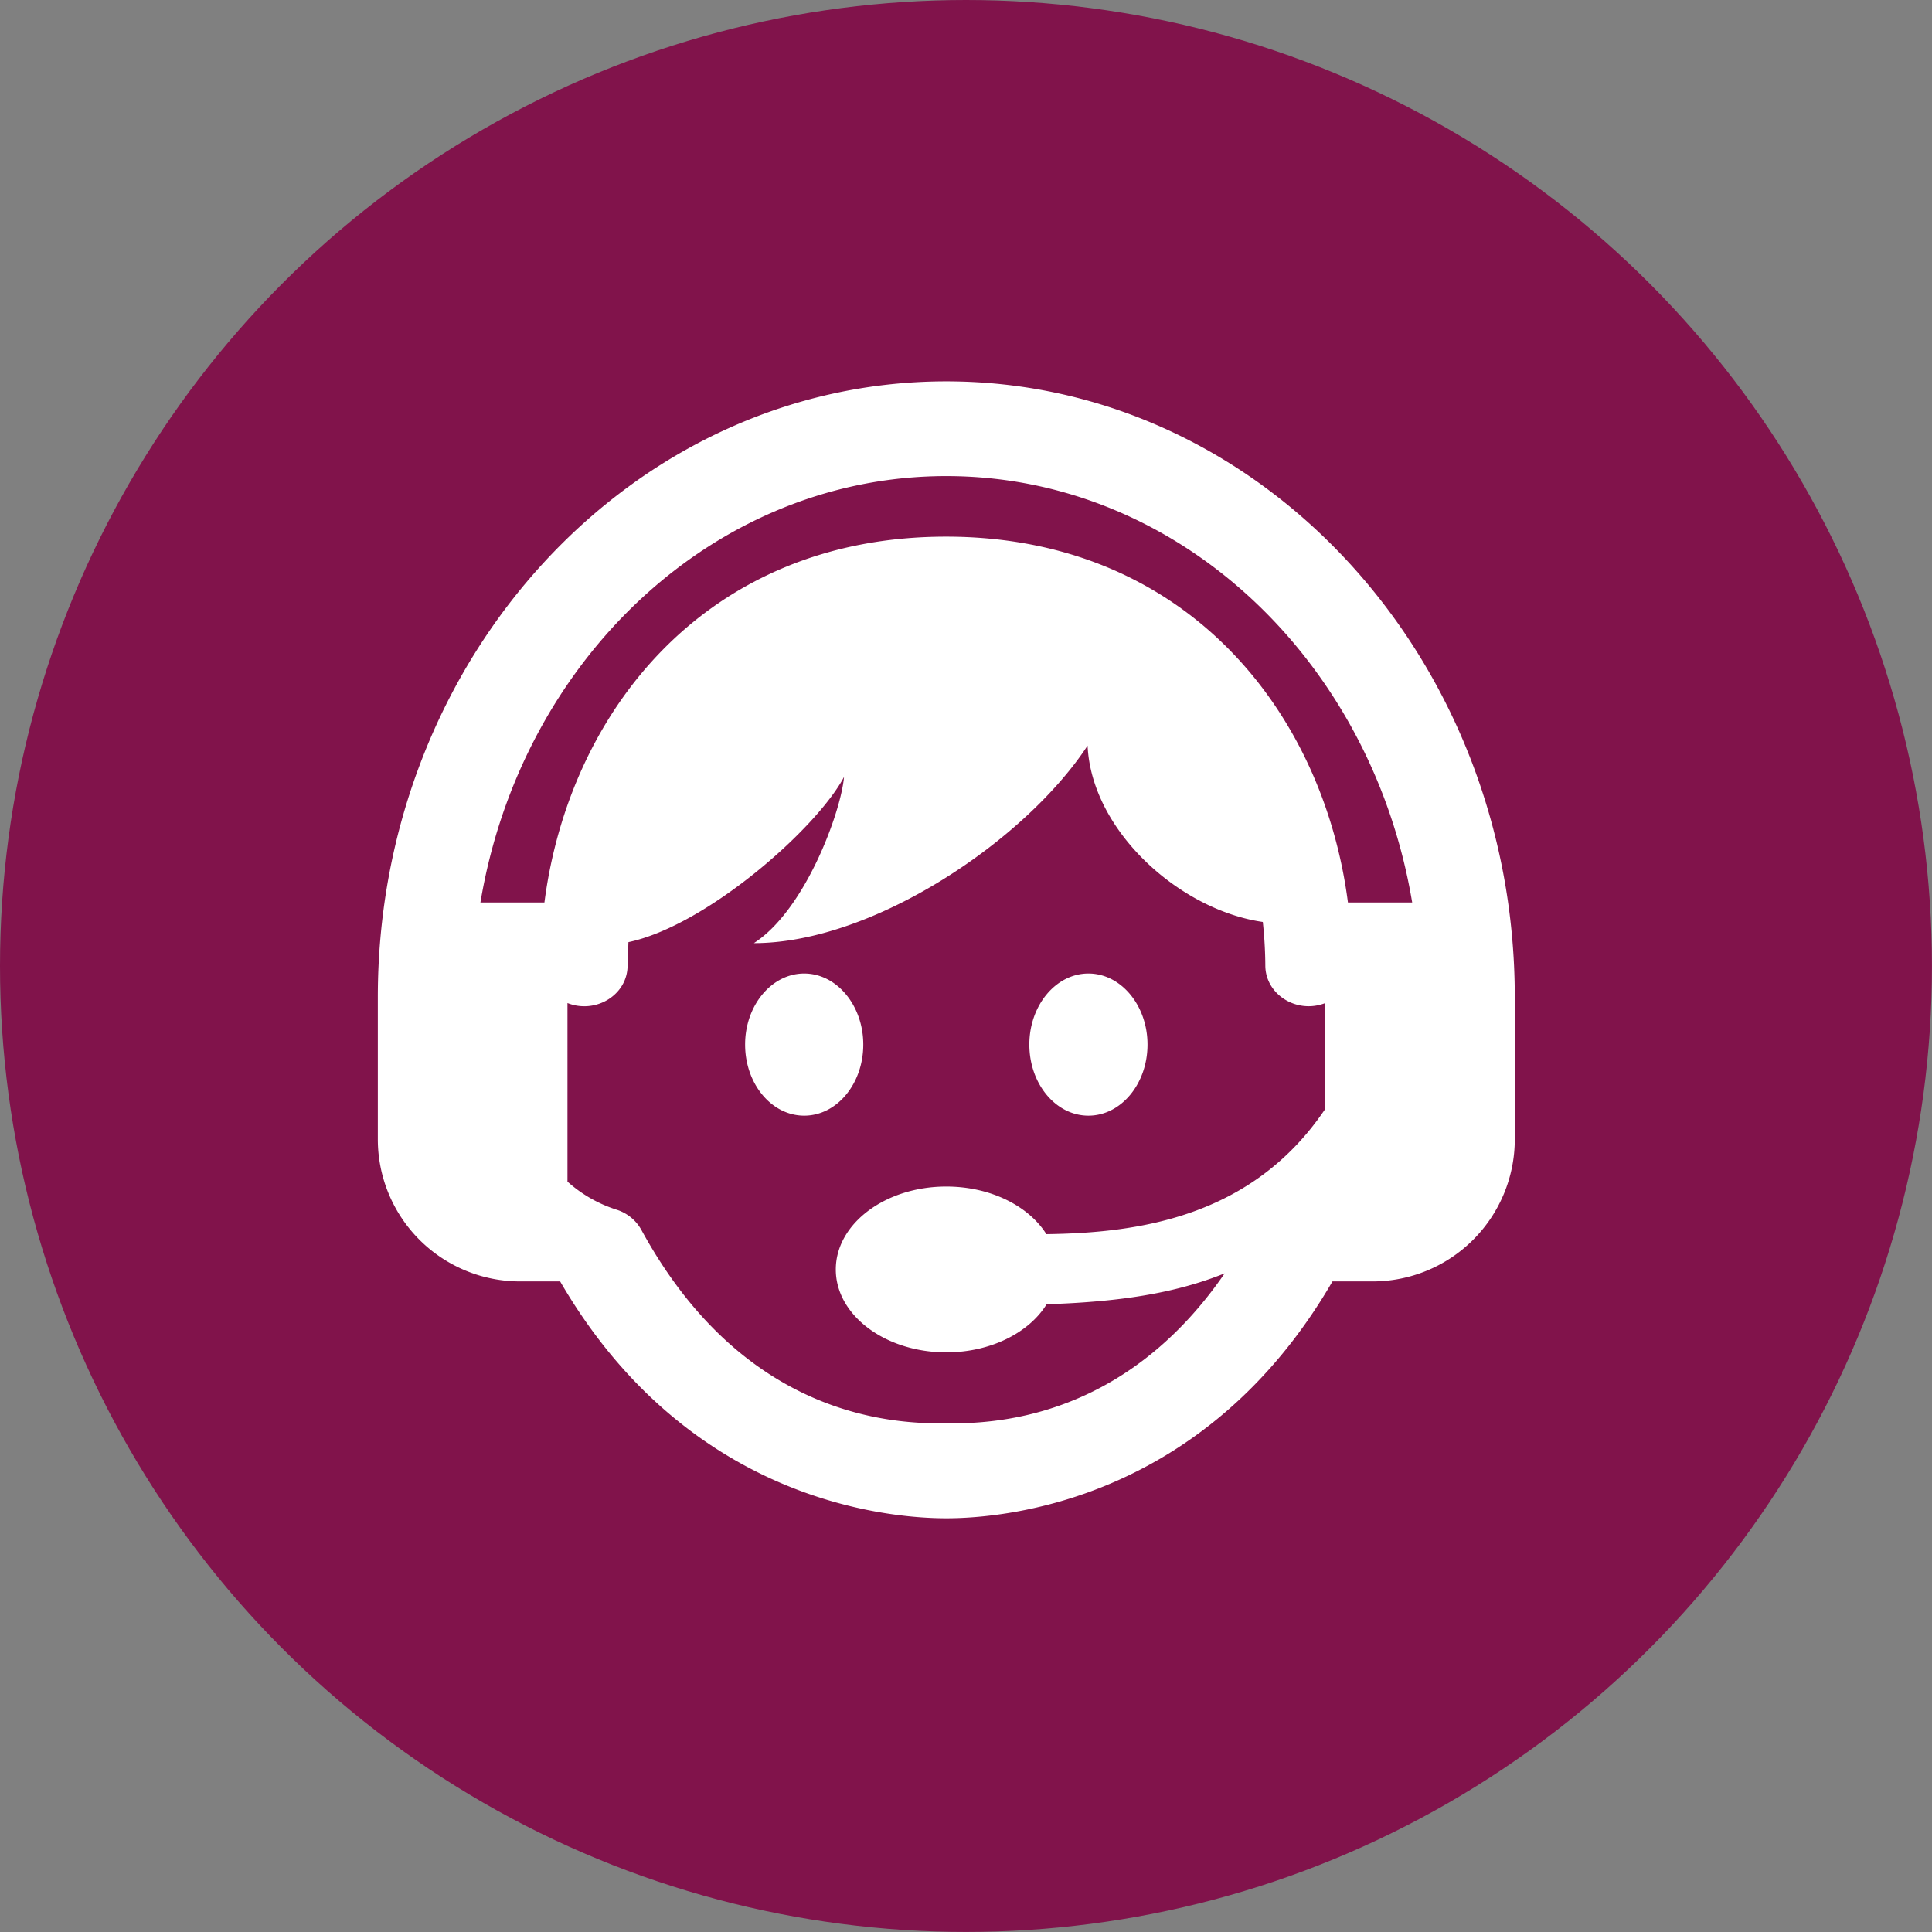 <svg xmlns="http://www.w3.org/2000/svg" viewBox="0 0 392.41 392.41"><rect x="0" y="0" width="392.41" height="392.41" fill="#808080" stroke="none"/><defs><style>.cls-1{fill:#81134b;}.cls-2{fill:#fff;fill-rule:evenodd;}</style></defs><g id="Livello_2" data-name="Livello 2"><g id="Layer_1" data-name="Layer 1"><circle class="cls-1" cx="196.2" cy="196.2" r="196.2"/><path class="cls-2" d="M113.77,260.27h-8.16a28.88,28.88,0,0,1-28.87-28.86V202.54c0-69,51.74-125.08,115.46-125.08s115.47,56.05,115.47,125.08v28.87a28.88,28.88,0,0,1-28.87,28.86h-8.16c-25.88,44.58-66.43,48.11-78.44,48.11S139.65,304.85,113.77,260.27Zm155.41-56.54C263.4,206,257,202,257,196.07a86.9,86.9,0,0,0-.51-8.81c-16.94-2.44-34.81-18.53-35.59-35.82-12.65,19.29-43.54,40.12-67.78,40.12,10.45-6.72,17.7-26.68,18.31-33.75-5.59,10.51-27.88,30.17-43.79,33.55l-.17,4.71c0,6-6.44,9.93-12.21,7.66V240a27.39,27.39,0,0,0,10,5.71,8.76,8.76,0,0,1,5,4.08c21.23,38.93,52.21,39.33,61.94,39.33,8.94,0,35.79-.34,56.55-30.49-10.3,4.16-21.79,5.81-36.17,6.28-3.56,5.77-11.35,9.77-20.38,9.77-12.39,0-22.44-7.54-22.44-16.83S179.81,241,192.2,241c9,0,16.73,3.95,20.33,9.67,18.28-.25,41.72-3.22,56.65-25.45Zm-105.84-6c6.6,0,12,6.47,12,14.43s-5.36,14.44-12,14.44-12-6.47-12-14.44S156.74,197.73,163.34,197.73Zm57.73,0c6.6,0,12,6.47,12,14.43s-5.36,14.44-12,14.44-12-6.47-12-14.44S214.47,197.73,221.07,197.73Zm52.71-14.43h13.05c-8.23-49.25-47.5-86.6-94.63-86.6s-86.39,37.35-94.62,86.6h13c5-38.71,32.82-74.3,81.57-74.3S268.77,144.59,273.78,183.3Z"/></g></g></svg>